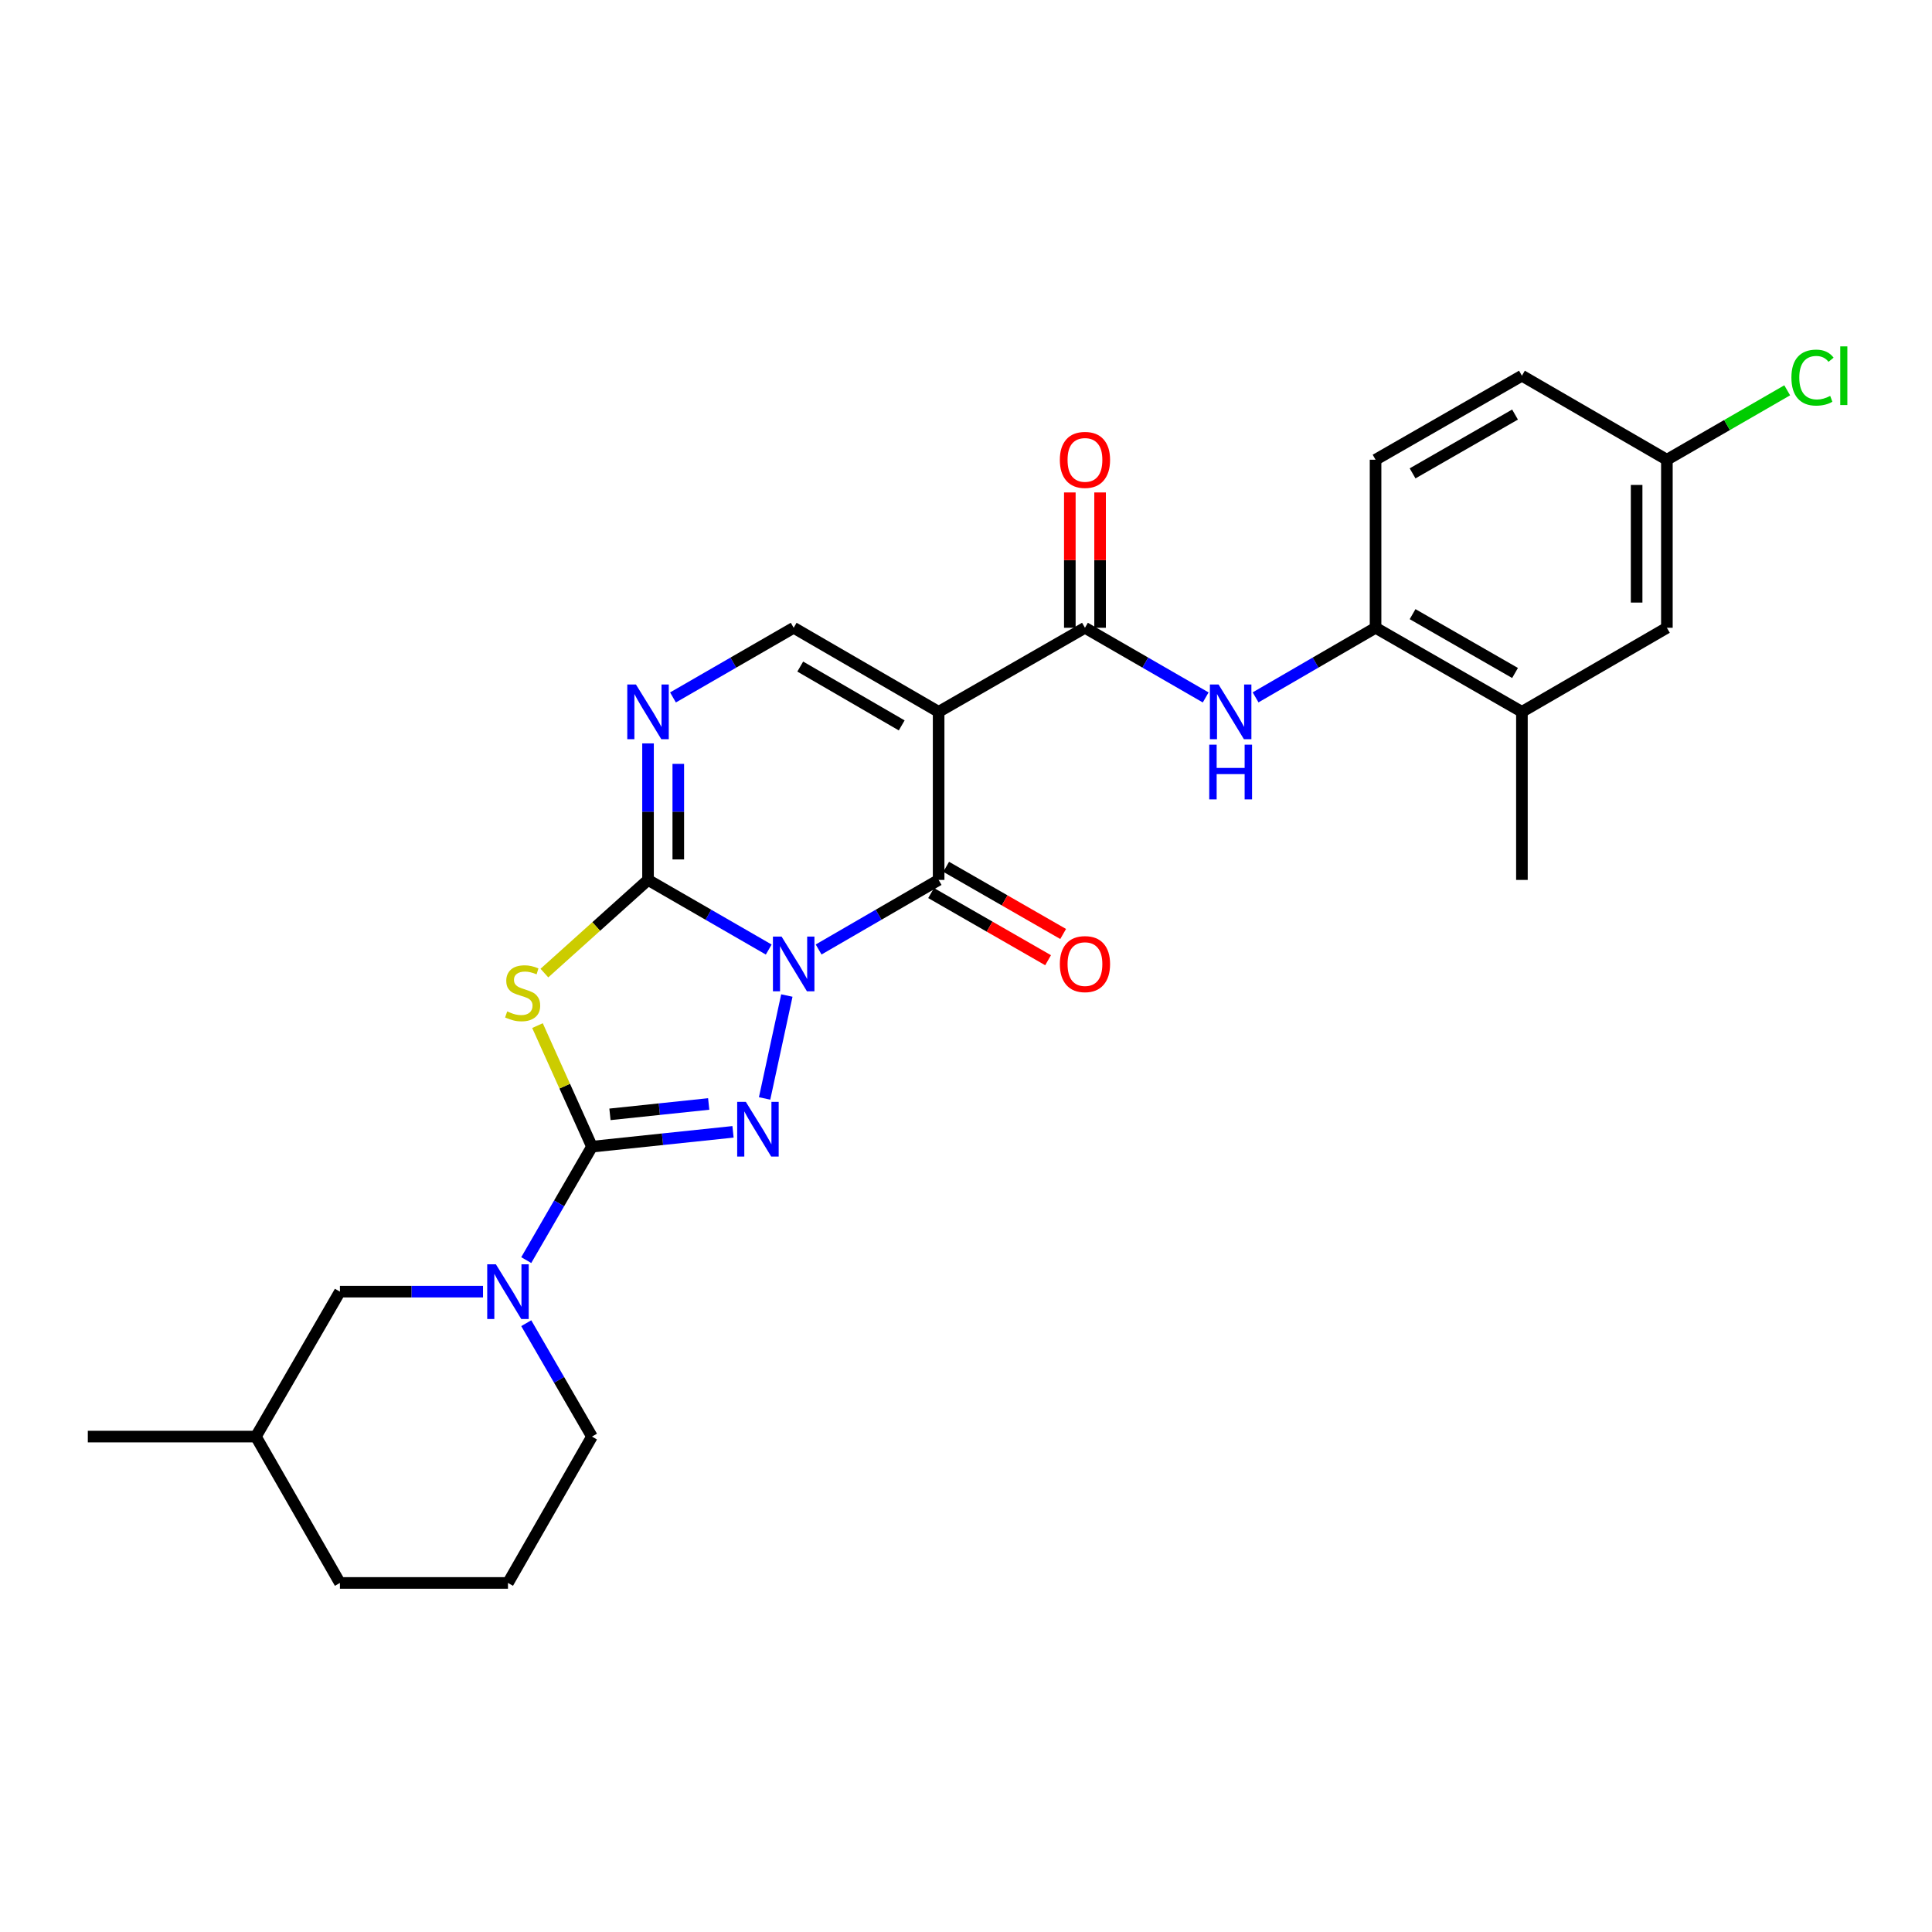 <?xml version='1.0' encoding='iso-8859-1'?>
<svg version='1.1' baseProfile='full'
              xmlns='http://www.w3.org/2000/svg'
                      xmlns:rdkit='http://www.rdkit.org/xml'
                      xmlns:xlink='http://www.w3.org/1999/xlink'
                  xml:space='preserve'
width='1000px' height='1000px' viewBox='0 0 1000 1000'>
<!-- END OF HEADER -->
<rect style='opacity:1.0;fill:#FFFFFF;stroke:none' width='1000' height='1000' x='0' y='0'> </rect>
<path class='bond-0' d='M 397.892,491.485 L 366.655,473.465' style='fill:none;fill-rule:evenodd;stroke:#0000FF;stroke-width:6px;stroke-linecap:butt;stroke-linejoin:miter;stroke-opacity:1' />
<path class='bond-0' d='M 366.655,473.465 L 335.418,455.445' style='fill:none;fill-rule:evenodd;stroke:#000000;stroke-width:6px;stroke-linecap:butt;stroke-linejoin:miter;stroke-opacity:1' />
<path class='bond-1' d='M 407.273,515.284 L 395.754,568.551' style='fill:none;fill-rule:evenodd;stroke:#0000FF;stroke-width:6px;stroke-linecap:butt;stroke-linejoin:miter;stroke-opacity:1' />
<path class='bond-4' d='M 423.716,491.453 L 454.775,473.449' style='fill:none;fill-rule:evenodd;stroke:#0000FF;stroke-width:6px;stroke-linecap:butt;stroke-linejoin:miter;stroke-opacity:1' />
<path class='bond-4' d='M 454.775,473.449 L 485.833,455.445' style='fill:none;fill-rule:evenodd;stroke:#000000;stroke-width:6px;stroke-linecap:butt;stroke-linejoin:miter;stroke-opacity:1' />
<path class='bond-5' d='M 335.418,455.445 L 308.6,479.555' style='fill:none;fill-rule:evenodd;stroke:#000000;stroke-width:6px;stroke-linecap:butt;stroke-linejoin:miter;stroke-opacity:1' />
<path class='bond-5' d='M 308.6,479.555 L 281.783,503.665' style='fill:none;fill-rule:evenodd;stroke:#CCCC00;stroke-width:6px;stroke-linecap:butt;stroke-linejoin:miter;stroke-opacity:1' />
<path class='bond-6' d='M 335.418,455.445 L 335.418,420.114' style='fill:none;fill-rule:evenodd;stroke:#000000;stroke-width:6px;stroke-linecap:butt;stroke-linejoin:miter;stroke-opacity:1' />
<path class='bond-6' d='M 335.418,420.114 L 335.418,384.782' style='fill:none;fill-rule:evenodd;stroke:#0000FF;stroke-width:6px;stroke-linecap:butt;stroke-linejoin:miter;stroke-opacity:1' />
<path class='bond-6' d='M 351.081,444.846 L 351.081,420.114' style='fill:none;fill-rule:evenodd;stroke:#000000;stroke-width:6px;stroke-linecap:butt;stroke-linejoin:miter;stroke-opacity:1' />
<path class='bond-6' d='M 351.081,420.114 L 351.081,395.381' style='fill:none;fill-rule:evenodd;stroke:#0000FF;stroke-width:6px;stroke-linecap:butt;stroke-linejoin:miter;stroke-opacity:1' />
<path class='bond-2' d='M 379.409,585.837 L 342.903,589.675' style='fill:none;fill-rule:evenodd;stroke:#0000FF;stroke-width:6px;stroke-linecap:butt;stroke-linejoin:miter;stroke-opacity:1' />
<path class='bond-2' d='M 342.903,589.675 L 306.398,593.513' style='fill:none;fill-rule:evenodd;stroke:#000000;stroke-width:6px;stroke-linecap:butt;stroke-linejoin:miter;stroke-opacity:1' />
<path class='bond-2' d='M 366.82,571.412 L 341.266,574.098' style='fill:none;fill-rule:evenodd;stroke:#0000FF;stroke-width:6px;stroke-linecap:butt;stroke-linejoin:miter;stroke-opacity:1' />
<path class='bond-2' d='M 341.266,574.098 L 315.712,576.785' style='fill:none;fill-rule:evenodd;stroke:#000000;stroke-width:6px;stroke-linecap:butt;stroke-linejoin:miter;stroke-opacity:1' />
<path class='bond-9' d='M 306.398,593.513 L 289.391,622.871' style='fill:none;fill-rule:evenodd;stroke:#000000;stroke-width:6px;stroke-linecap:butt;stroke-linejoin:miter;stroke-opacity:1' />
<path class='bond-9' d='M 289.391,622.871 L 272.384,652.228' style='fill:none;fill-rule:evenodd;stroke:#0000FF;stroke-width:6px;stroke-linecap:butt;stroke-linejoin:miter;stroke-opacity:1' />
<path class='bond-27' d='M 306.398,593.513 L 292.299,562.184' style='fill:none;fill-rule:evenodd;stroke:#000000;stroke-width:6px;stroke-linecap:butt;stroke-linejoin:miter;stroke-opacity:1' />
<path class='bond-27' d='M 292.299,562.184 L 278.201,530.855' style='fill:none;fill-rule:evenodd;stroke:#CCCC00;stroke-width:6px;stroke-linecap:butt;stroke-linejoin:miter;stroke-opacity:1' />
<path class='bond-3' d='M 485.833,368.447 L 485.833,455.445' style='fill:none;fill-rule:evenodd;stroke:#000000;stroke-width:6px;stroke-linecap:butt;stroke-linejoin:miter;stroke-opacity:1' />
<path class='bond-7' d='M 485.833,368.447 L 561.572,324.939' style='fill:none;fill-rule:evenodd;stroke:#000000;stroke-width:6px;stroke-linecap:butt;stroke-linejoin:miter;stroke-opacity:1' />
<path class='bond-8' d='M 485.833,368.447 L 410.808,324.939' style='fill:none;fill-rule:evenodd;stroke:#000000;stroke-width:6px;stroke-linecap:butt;stroke-linejoin:miter;stroke-opacity:1' />
<path class='bond-8' d='M 466.722,375.47 L 414.205,345.014' style='fill:none;fill-rule:evenodd;stroke:#000000;stroke-width:6px;stroke-linecap:butt;stroke-linejoin:miter;stroke-opacity:1' />
<path class='bond-13' d='M 481.934,462.237 L 512.211,479.623' style='fill:none;fill-rule:evenodd;stroke:#000000;stroke-width:6px;stroke-linecap:butt;stroke-linejoin:miter;stroke-opacity:1' />
<path class='bond-13' d='M 512.211,479.623 L 542.489,497.009' style='fill:none;fill-rule:evenodd;stroke:#FF0000;stroke-width:6px;stroke-linecap:butt;stroke-linejoin:miter;stroke-opacity:1' />
<path class='bond-13' d='M 489.733,448.654 L 520.011,466.04' style='fill:none;fill-rule:evenodd;stroke:#000000;stroke-width:6px;stroke-linecap:butt;stroke-linejoin:miter;stroke-opacity:1' />
<path class='bond-13' d='M 520.011,466.04 L 550.288,483.426' style='fill:none;fill-rule:evenodd;stroke:#FF0000;stroke-width:6px;stroke-linecap:butt;stroke-linejoin:miter;stroke-opacity:1' />
<path class='bond-28' d='M 348.334,360.993 L 379.571,342.966' style='fill:none;fill-rule:evenodd;stroke:#0000FF;stroke-width:6px;stroke-linecap:butt;stroke-linejoin:miter;stroke-opacity:1' />
<path class='bond-28' d='M 379.571,342.966 L 410.808,324.939' style='fill:none;fill-rule:evenodd;stroke:#000000;stroke-width:6px;stroke-linecap:butt;stroke-linejoin:miter;stroke-opacity:1' />
<path class='bond-10' d='M 561.572,324.939 L 592.818,342.967' style='fill:none;fill-rule:evenodd;stroke:#000000;stroke-width:6px;stroke-linecap:butt;stroke-linejoin:miter;stroke-opacity:1' />
<path class='bond-10' d='M 592.818,342.967 L 624.063,360.994' style='fill:none;fill-rule:evenodd;stroke:#0000FF;stroke-width:6px;stroke-linecap:butt;stroke-linejoin:miter;stroke-opacity:1' />
<path class='bond-15' d='M 569.403,324.939 L 569.403,289.916' style='fill:none;fill-rule:evenodd;stroke:#000000;stroke-width:6px;stroke-linecap:butt;stroke-linejoin:miter;stroke-opacity:1' />
<path class='bond-15' d='M 569.403,289.916 L 569.403,254.892' style='fill:none;fill-rule:evenodd;stroke:#FF0000;stroke-width:6px;stroke-linecap:butt;stroke-linejoin:miter;stroke-opacity:1' />
<path class='bond-15' d='M 553.741,324.939 L 553.741,289.916' style='fill:none;fill-rule:evenodd;stroke:#000000;stroke-width:6px;stroke-linecap:butt;stroke-linejoin:miter;stroke-opacity:1' />
<path class='bond-15' d='M 553.741,289.916 L 553.741,254.892' style='fill:none;fill-rule:evenodd;stroke:#FF0000;stroke-width:6px;stroke-linecap:butt;stroke-linejoin:miter;stroke-opacity:1' />
<path class='bond-14' d='M 250.01,668.556 L 212.977,668.556' style='fill:none;fill-rule:evenodd;stroke:#0000FF;stroke-width:6px;stroke-linecap:butt;stroke-linejoin:miter;stroke-opacity:1' />
<path class='bond-14' d='M 212.977,668.556 L 175.944,668.556' style='fill:none;fill-rule:evenodd;stroke:#000000;stroke-width:6px;stroke-linecap:butt;stroke-linejoin:miter;stroke-opacity:1' />
<path class='bond-19' d='M 272.387,684.884 L 289.392,714.228' style='fill:none;fill-rule:evenodd;stroke:#0000FF;stroke-width:6px;stroke-linecap:butt;stroke-linejoin:miter;stroke-opacity:1' />
<path class='bond-19' d='M 289.392,714.228 L 306.398,743.572' style='fill:none;fill-rule:evenodd;stroke:#000000;stroke-width:6px;stroke-linecap:butt;stroke-linejoin:miter;stroke-opacity:1' />
<path class='bond-11' d='M 649.888,360.96 L 680.938,342.949' style='fill:none;fill-rule:evenodd;stroke:#0000FF;stroke-width:6px;stroke-linecap:butt;stroke-linejoin:miter;stroke-opacity:1' />
<path class='bond-11' d='M 680.938,342.949 L 711.988,324.939' style='fill:none;fill-rule:evenodd;stroke:#000000;stroke-width:6px;stroke-linecap:butt;stroke-linejoin:miter;stroke-opacity:1' />
<path class='bond-12' d='M 711.988,324.939 L 787.744,368.447' style='fill:none;fill-rule:evenodd;stroke:#000000;stroke-width:6px;stroke-linecap:butt;stroke-linejoin:miter;stroke-opacity:1' />
<path class='bond-12' d='M 731.152,317.883 L 784.181,348.338' style='fill:none;fill-rule:evenodd;stroke:#000000;stroke-width:6px;stroke-linecap:butt;stroke-linejoin:miter;stroke-opacity:1' />
<path class='bond-17' d='M 711.988,324.939 L 711.988,237.958' style='fill:none;fill-rule:evenodd;stroke:#000000;stroke-width:6px;stroke-linecap:butt;stroke-linejoin:miter;stroke-opacity:1' />
<path class='bond-16' d='M 787.744,368.447 L 862.778,324.939' style='fill:none;fill-rule:evenodd;stroke:#000000;stroke-width:6px;stroke-linecap:butt;stroke-linejoin:miter;stroke-opacity:1' />
<path class='bond-24' d='M 787.744,368.447 L 787.744,455.445' style='fill:none;fill-rule:evenodd;stroke:#000000;stroke-width:6px;stroke-linecap:butt;stroke-linejoin:miter;stroke-opacity:1' />
<path class='bond-22' d='M 175.944,668.556 L 132.453,743.572' style='fill:none;fill-rule:evenodd;stroke:#000000;stroke-width:6px;stroke-linecap:butt;stroke-linejoin:miter;stroke-opacity:1' />
<path class='bond-30' d='M 862.778,324.939 L 862.778,237.958' style='fill:none;fill-rule:evenodd;stroke:#000000;stroke-width:6px;stroke-linecap:butt;stroke-linejoin:miter;stroke-opacity:1' />
<path class='bond-30' d='M 847.115,311.892 L 847.115,251.005' style='fill:none;fill-rule:evenodd;stroke:#000000;stroke-width:6px;stroke-linecap:butt;stroke-linejoin:miter;stroke-opacity:1' />
<path class='bond-20' d='M 711.988,237.958 L 787.744,194.467' style='fill:none;fill-rule:evenodd;stroke:#000000;stroke-width:6px;stroke-linecap:butt;stroke-linejoin:miter;stroke-opacity:1' />
<path class='bond-20' d='M 731.149,245.018 L 784.178,214.574' style='fill:none;fill-rule:evenodd;stroke:#000000;stroke-width:6px;stroke-linecap:butt;stroke-linejoin:miter;stroke-opacity:1' />
<path class='bond-18' d='M 862.778,237.958 L 787.744,194.467' style='fill:none;fill-rule:evenodd;stroke:#000000;stroke-width:6px;stroke-linecap:butt;stroke-linejoin:miter;stroke-opacity:1' />
<path class='bond-21' d='M 862.778,237.958 L 893.916,219.991' style='fill:none;fill-rule:evenodd;stroke:#000000;stroke-width:6px;stroke-linecap:butt;stroke-linejoin:miter;stroke-opacity:1' />
<path class='bond-21' d='M 893.916,219.991 L 925.055,202.023' style='fill:none;fill-rule:evenodd;stroke:#00CC00;stroke-width:6px;stroke-linecap:butt;stroke-linejoin:miter;stroke-opacity:1' />
<path class='bond-23' d='M 306.398,743.572 L 262.925,819.328' style='fill:none;fill-rule:evenodd;stroke:#000000;stroke-width:6px;stroke-linecap:butt;stroke-linejoin:miter;stroke-opacity:1' />
<path class='bond-26' d='M 132.453,743.572 L 45.455,743.572' style='fill:none;fill-rule:evenodd;stroke:#000000;stroke-width:6px;stroke-linecap:butt;stroke-linejoin:miter;stroke-opacity:1' />
<path class='bond-29' d='M 132.453,743.572 L 175.944,819.328' style='fill:none;fill-rule:evenodd;stroke:#000000;stroke-width:6px;stroke-linecap:butt;stroke-linejoin:miter;stroke-opacity:1' />
<path class='bond-25' d='M 262.925,819.328 L 175.944,819.328' style='fill:none;fill-rule:evenodd;stroke:#000000;stroke-width:6px;stroke-linecap:butt;stroke-linejoin:miter;stroke-opacity:1' />
<path  class='atom-0' d='M 404.548 484.776
L 413.828 499.776
Q 414.748 501.256, 416.228 503.936
Q 417.708 506.616, 417.788 506.776
L 417.788 484.776
L 421.548 484.776
L 421.548 513.096
L 417.668 513.096
L 407.708 496.696
Q 406.548 494.776, 405.308 492.576
Q 404.108 490.376, 403.748 489.696
L 403.748 513.096
L 400.068 513.096
L 400.068 484.776
L 404.548 484.776
' fill='#0000FF'/>
<path  class='atom-2' d='M 386.049 570.321
L 395.329 585.321
Q 396.249 586.801, 397.729 589.481
Q 399.209 592.161, 399.289 592.321
L 399.289 570.321
L 403.049 570.321
L 403.049 598.641
L 399.169 598.641
L 389.209 582.241
Q 388.049 580.321, 386.809 578.121
Q 385.609 575.921, 385.249 575.241
L 385.249 598.641
L 381.569 598.641
L 381.569 570.321
L 386.049 570.321
' fill='#0000FF'/>
<path  class='atom-6' d='M 262.521 523.509
Q 262.841 523.629, 264.161 524.189
Q 265.481 524.749, 266.921 525.109
Q 268.401 525.429, 269.841 525.429
Q 272.521 525.429, 274.081 524.149
Q 275.641 522.829, 275.641 520.549
Q 275.641 518.989, 274.841 518.029
Q 274.081 517.069, 272.881 516.549
Q 271.681 516.029, 269.681 515.429
Q 267.161 514.669, 265.641 513.949
Q 264.161 513.229, 263.081 511.709
Q 262.041 510.189, 262.041 507.629
Q 262.041 504.069, 264.441 501.869
Q 266.881 499.669, 271.681 499.669
Q 274.961 499.669, 278.681 501.229
L 277.761 504.309
Q 274.361 502.909, 271.801 502.909
Q 269.041 502.909, 267.521 504.069
Q 266.001 505.189, 266.041 507.149
Q 266.041 508.669, 266.801 509.589
Q 267.601 510.509, 268.721 511.029
Q 269.881 511.549, 271.801 512.149
Q 274.361 512.949, 275.881 513.749
Q 277.401 514.549, 278.481 516.189
Q 279.601 517.789, 279.601 520.549
Q 279.601 524.469, 276.961 526.589
Q 274.361 528.669, 270.001 528.669
Q 267.481 528.669, 265.561 528.109
Q 263.681 527.589, 261.441 526.669
L 262.521 523.509
' fill='#CCCC00'/>
<path  class='atom-7' d='M 329.158 354.287
L 338.438 369.287
Q 339.358 370.767, 340.838 373.447
Q 342.318 376.127, 342.398 376.287
L 342.398 354.287
L 346.158 354.287
L 346.158 382.607
L 342.278 382.607
L 332.318 366.207
Q 331.158 364.287, 329.918 362.087
Q 328.718 359.887, 328.358 359.207
L 328.358 382.607
L 324.678 382.607
L 324.678 354.287
L 329.158 354.287
' fill='#0000FF'/>
<path  class='atom-10' d='M 256.665 654.396
L 265.945 669.396
Q 266.865 670.876, 268.345 673.556
Q 269.825 676.236, 269.905 676.396
L 269.905 654.396
L 273.665 654.396
L 273.665 682.716
L 269.785 682.716
L 259.825 666.316
Q 258.665 664.396, 257.425 662.196
Q 256.225 659.996, 255.865 659.316
L 255.865 682.716
L 252.185 682.716
L 252.185 654.396
L 256.665 654.396
' fill='#0000FF'/>
<path  class='atom-11' d='M 630.72 354.287
L 640 369.287
Q 640.92 370.767, 642.4 373.447
Q 643.88 376.127, 643.96 376.287
L 643.96 354.287
L 647.72 354.287
L 647.72 382.607
L 643.84 382.607
L 633.88 366.207
Q 632.72 364.287, 631.48 362.087
Q 630.28 359.887, 629.92 359.207
L 629.92 382.607
L 626.24 382.607
L 626.24 354.287
L 630.72 354.287
' fill='#0000FF'/>
<path  class='atom-11' d='M 625.9 385.439
L 629.74 385.439
L 629.74 397.479
L 644.22 397.479
L 644.22 385.439
L 648.06 385.439
L 648.06 413.759
L 644.22 413.759
L 644.22 400.679
L 629.74 400.679
L 629.74 413.759
L 625.9 413.759
L 625.9 385.439
' fill='#0000FF'/>
<path  class='atom-14' d='M 548.572 499.016
Q 548.572 492.216, 551.932 488.416
Q 555.292 484.616, 561.572 484.616
Q 567.852 484.616, 571.212 488.416
Q 574.572 492.216, 574.572 499.016
Q 574.572 505.896, 571.172 509.816
Q 567.772 513.696, 561.572 513.696
Q 555.332 513.696, 551.932 509.816
Q 548.572 505.936, 548.572 499.016
M 561.572 510.496
Q 565.892 510.496, 568.212 507.616
Q 570.572 504.696, 570.572 499.016
Q 570.572 493.456, 568.212 490.656
Q 565.892 487.816, 561.572 487.816
Q 557.252 487.816, 554.892 490.616
Q 552.572 493.416, 552.572 499.016
Q 552.572 504.736, 554.892 507.616
Q 557.252 510.496, 561.572 510.496
' fill='#FF0000'/>
<path  class='atom-16' d='M 548.572 238.038
Q 548.572 231.238, 551.932 227.438
Q 555.292 223.638, 561.572 223.638
Q 567.852 223.638, 571.212 227.438
Q 574.572 231.238, 574.572 238.038
Q 574.572 244.918, 571.172 248.838
Q 567.772 252.718, 561.572 252.718
Q 555.332 252.718, 551.932 248.838
Q 548.572 244.958, 548.572 238.038
M 561.572 249.518
Q 565.892 249.518, 568.212 246.638
Q 570.572 243.718, 570.572 238.038
Q 570.572 232.478, 568.212 229.678
Q 565.892 226.838, 561.572 226.838
Q 557.252 226.838, 554.892 229.638
Q 552.572 232.438, 552.572 238.038
Q 552.572 243.758, 554.892 246.638
Q 557.252 249.518, 561.572 249.518
' fill='#FF0000'/>
<path  class='atom-22' d='M 927.231 195.447
Q 927.231 188.407, 930.511 184.727
Q 933.831 181.007, 940.111 181.007
Q 945.951 181.007, 949.071 185.127
L 946.431 187.287
Q 944.151 184.287, 940.111 184.287
Q 935.831 184.287, 933.551 187.167
Q 931.311 190.007, 931.311 195.447
Q 931.311 201.047, 933.631 203.927
Q 935.991 206.807, 940.551 206.807
Q 943.671 206.807, 947.311 204.927
L 948.431 207.927
Q 946.951 208.887, 944.711 209.447
Q 942.471 210.007, 939.991 210.007
Q 933.831 210.007, 930.511 206.247
Q 927.231 202.487, 927.231 195.447
' fill='#00CC00'/>
<path  class='atom-22' d='M 952.511 179.287
L 956.191 179.287
L 956.191 209.647
L 952.511 209.647
L 952.511 179.287
' fill='#00CC00'/>
</svg>
